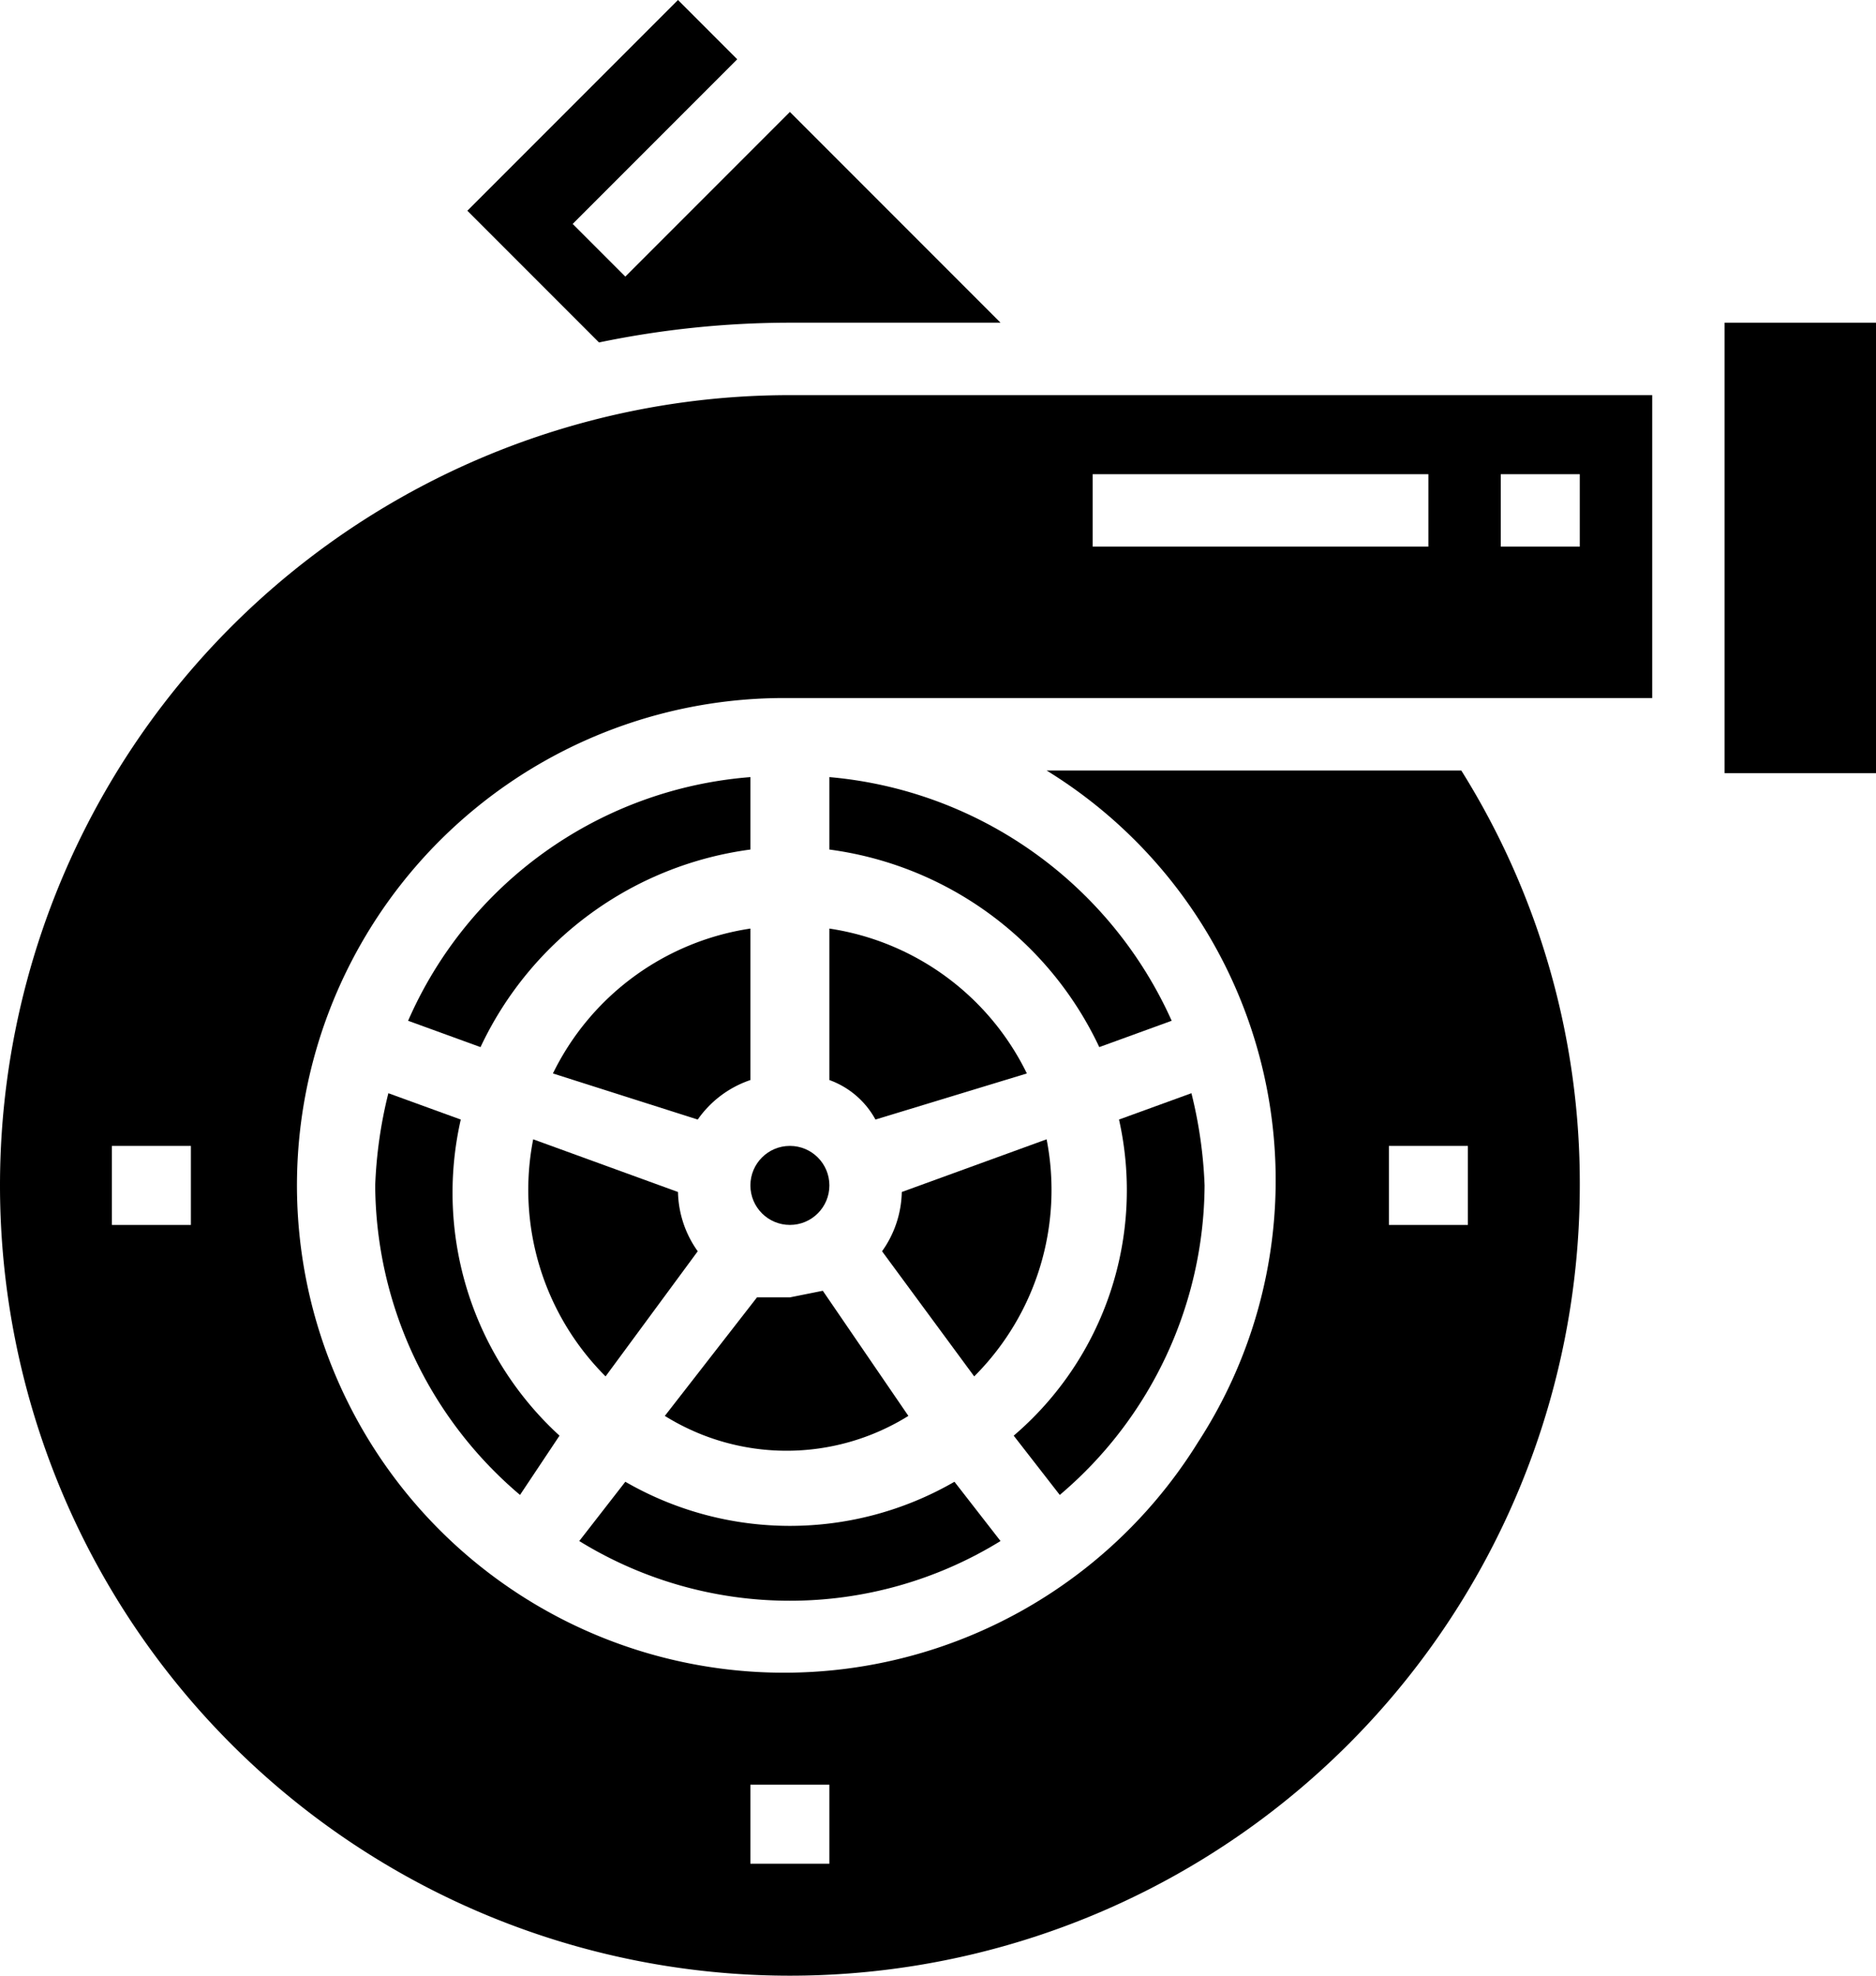 <svg id="Layer_6" data-name="Layer 6" xmlns="http://www.w3.org/2000/svg" width="28.5" height="30" viewBox="0 0 28.5 30">
  <path d="M8.1,16.5l1.1.4a5.3,5.3,0,0,1,4.1-3V12.8A6.2,6.2,0,0,0,8.1,16.5Z" transform="translate(-1.9 -1)"/>
  <circle cx="12" cy="18" r="0.6"/>
  <path d="M17.5,17.3a4,4,0,0,0-3-2.2v2.3a1.3,1.3,0,0,1,.7.6Z" transform="translate(-1.9 -1)"/>
  <path d="M13.9,5.9h3.2L13.9,2.7,11.4,5.2l-.8-.8,2.5-2.5L12.2,1,9,4.2l2,2A14.3,14.3,0,0,1,13.9,5.9Z" transform="translate(-1.9 -1)"/>
  <path d="M1.9,19a12,12,0,0,0,24,0,11.8,11.8,0,0,0-1.8-6.3H17.8a7.3,7.3,0,0,1,2.3,10.2,7.4,7.4,0,1,1-6.2-11.3H27V7H13.9A12,12,0,0,0,1.9,19Zm2.9.6H3.6V18.4H4.8ZM23,18.4h1.2v1.2H23Zm-9.7,9.7h1.2v1.2H13.3ZM24.7,8.2h1.2V9.3H24.7Zm-6.2,0h5.1V9.3H18.5Z" transform="translate(-1.9 -1)"/>
  <path d="M13.9,20.7h-.5L12,22.5a3.5,3.5,0,0,0,3.7,0l-1.3-1.9Z" transform="translate(-1.9 -1)"/>
  <path d="M13.3,15.1a4,4,0,0,0-3,2.2l2.2.7a1.6,1.6,0,0,1,.8-.6Z" transform="translate(-1.9 -1)"/>
  <path d="M20.2,19a6.8,6.8,0,0,0-.2-1.4l-1.1.4a4.9,4.9,0,0,1-1.6,4.8l.7.9A6.2,6.2,0,0,0,20.2,19Z" transform="translate(-1.9 -1)"/>
  <path d="M14.5,12.8v1.1a5.3,5.3,0,0,1,4.1,3l1.1-.4A6.3,6.3,0,0,0,14.5,12.8Z" transform="translate(-1.9 -1)"/>
  <rect x="26.2" y="4.9" width="2.3" height="6.84"/>
  <path d="M12.5,20a1.6,1.6,0,0,1-.3-.9L10,18.3a4,4,0,0,0,1.1,3.6Z" transform="translate(-1.9 -1)"/>
  <path d="M17.8,18.3l-2.2.8a1.6,1.6,0,0,1-.3.9l1.4,1.9a4,4,0,0,0,1.1-3.6Z" transform="translate(-1.9 -1)"/>
  <path d="M7.6,19a6.2,6.2,0,0,0,2.2,4.7l.6-.9A5,5,0,0,1,8.9,18l-1.1-.4A6.8,6.8,0,0,0,7.6,19Z" transform="translate(-1.9 -1)"/>
  <path d="M17.1,24.4l-.7-.9a5,5,0,0,1-5,0l-.7.9A6.1,6.1,0,0,0,17.1,24.4Z" transform="translate(-1.9 -1)"/>
</svg>
